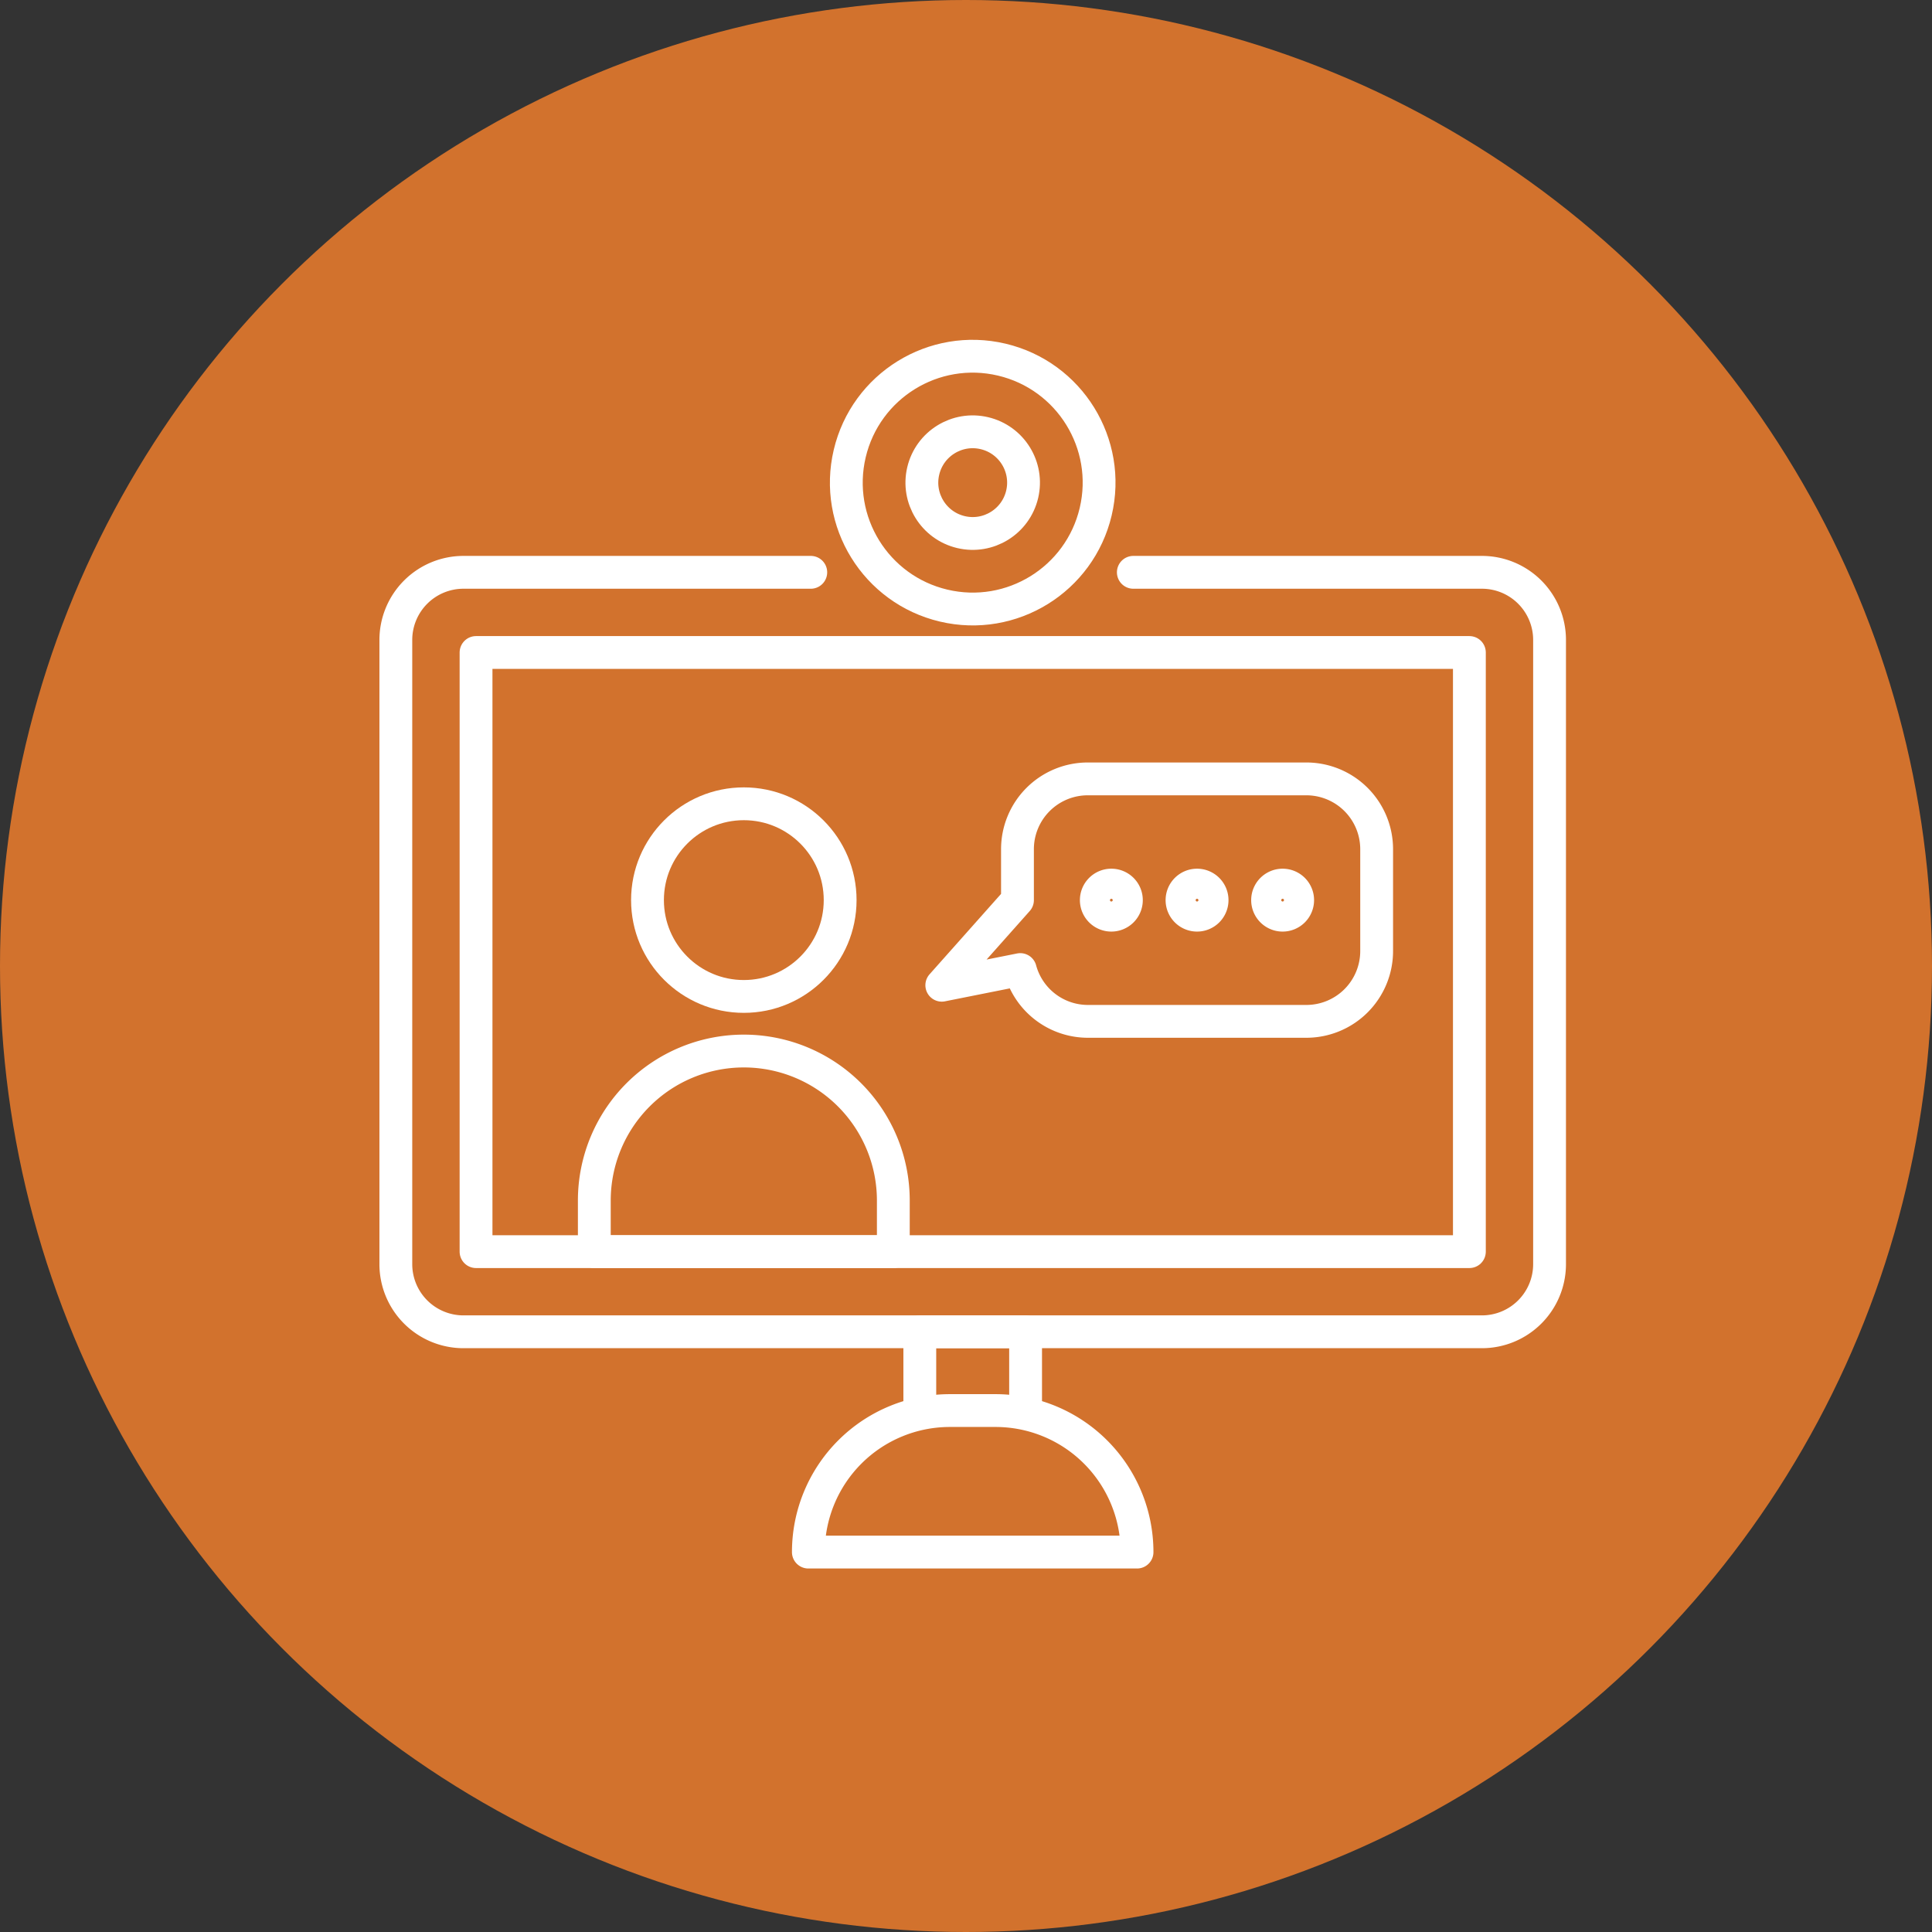 <svg xmlns="http://www.w3.org/2000/svg" width="78" height="78" viewBox="0 0 78 78">
  <rect x="0" y="0" width="78" height="78" fill="#333333" stroke="none"/>
  <g id="Grupo_934" data-name="Grupo 934" transform="translate(-438 -5188)">
    <circle id="Elipse_85" data-name="Elipse 85" cx="39" cy="39" r="39" transform="translate(438 5188)" fill="#d2722d"/>
    <g id="Grupo_933" data-name="Grupo 933" transform="translate(-652.214 4089.023)">
      <path id="Caminho_11877" data-name="Caminho 11877" d="M1135.97,1127.155h14.073a2.731,2.731,0,0,1,2.731,2.731v25.2a2.732,2.732,0,0,1-2.731,2.731h-41.117a2.731,2.731,0,0,1-2.731-2.731v-25.2a2.731,2.731,0,0,1,2.731-2.731h14.021" transform="translate(0 -5.072)" fill="none" stroke="#fff" stroke-linecap="round" stroke-linejoin="round" stroke-width="1.325"/>
      <rect id="Retângulo_752" data-name="Retângulo 752" width="24.189" height="40.104" transform="translate(1149.537 1125.32) rotate(90)" fill="none" stroke="#fff" stroke-linecap="round" stroke-linejoin="round" stroke-width="1.325"/>
      <path id="Caminho_11878" data-name="Caminho 11878" d="M1138.344,1177.019v-3.264h4.271v3.264" transform="translate(-10.995 -21.01)" fill="none" stroke="#fff" stroke-linecap="round" stroke-linejoin="round" stroke-width="1.325"/>
      <path id="Caminho_11879" data-name="Caminho 11879" d="M1144.776,1184.3h-13.269a5.714,5.714,0,0,1,5.714-5.714h1.841a5.714,5.714,0,0,1,5.714,5.714Z" transform="translate(-8.657 -22.661)" fill="none" stroke="#fff" stroke-linecap="round" stroke-linejoin="round" stroke-width="1.325"/>
      <g id="Grupo_931" data-name="Grupo 931" transform="translate(1123.347 1112.325)">
        <circle id="Elipse_97" data-name="Elipse 97" cx="5.102" cy="5.102" r="5.102" transform="translate(0 9.93) rotate(-76.717)" fill="none" stroke="#fff" stroke-linecap="round" stroke-linejoin="round" stroke-width="1.325"/>
        <circle id="Elipse_98" data-name="Elipse 98" cx="2.052" cy="2.052" r="2.052" transform="translate(3.669 7.663) rotate(-76.717)" fill="none" stroke="#fff" stroke-linecap="round" stroke-linejoin="round" stroke-width="1.325"/>
      </g>
      <g id="Grupo_932" data-name="Grupo 932" transform="translate(1114.208 1131.428)">
        <circle id="Elipse_99" data-name="Elipse 99" cx="3.889" cy="3.889" r="3.889" transform="translate(2.147)" fill="none" stroke="#fff" stroke-linecap="round" stroke-linejoin="round" stroke-width="1.325"/>
        <path id="Retângulo_753" data-name="Retângulo 753" d="M6.036,0h0a6.036,6.036,0,0,1,6.036,6.036V8.1a0,0,0,0,1,0,0H0a0,0,0,0,1,0,0V6.036A6.036,6.036,0,0,1,6.036,0Z" transform="translate(0 9.982)" fill="none" stroke="#fff" stroke-linecap="round" stroke-linejoin="round" stroke-width="1.325"/>
      </g>
      <path id="Caminho_11880" data-name="Caminho 11880" d="M1150.388,1146.953a.607.607,0,1,1-.606-.607A.607.607,0,0,1,1150.388,1146.953Z" transform="translate(-14.699 -11.635)" fill="none" stroke="#fff" stroke-linecap="round" stroke-linejoin="round" stroke-width="1.325"/>
      <path id="Caminho_11881" data-name="Caminho 11881" d="M1155.647,1146.953a.607.607,0,1,1-.607-.607A.607.607,0,0,1,1155.647,1146.953Z" transform="translate(-16.498 -11.635)" fill="none" stroke="#fff" stroke-linecap="round" stroke-linejoin="round" stroke-width="1.325"/>
      <path id="Caminho_11882" data-name="Caminho 11882" d="M1160.9,1146.953a.607.607,0,1,1-.607-.607A.607.607,0,0,1,1160.9,1146.953Z" transform="translate(-18.296 -11.635)" fill="none" stroke="#fff" stroke-linecap="round" stroke-linejoin="round" stroke-width="1.325"/>
      <path id="Caminho_11883" data-name="Caminho 11883" d="M1154.41,1139.83h-8.822a2.839,2.839,0,0,0-2.839,2.839v2.055l-3.055,3.436,3.168-.632a2.831,2.831,0,0,0,2.727,2.091h8.822a2.839,2.839,0,0,0,2.839-2.839v-4.11A2.839,2.839,0,0,0,1154.41,1139.83Z" transform="translate(-11.457 -9.407)" fill="none" stroke="#fff" stroke-linecap="round" stroke-linejoin="round" stroke-width="1.325"/>
    </g>
  </g>
</svg>
